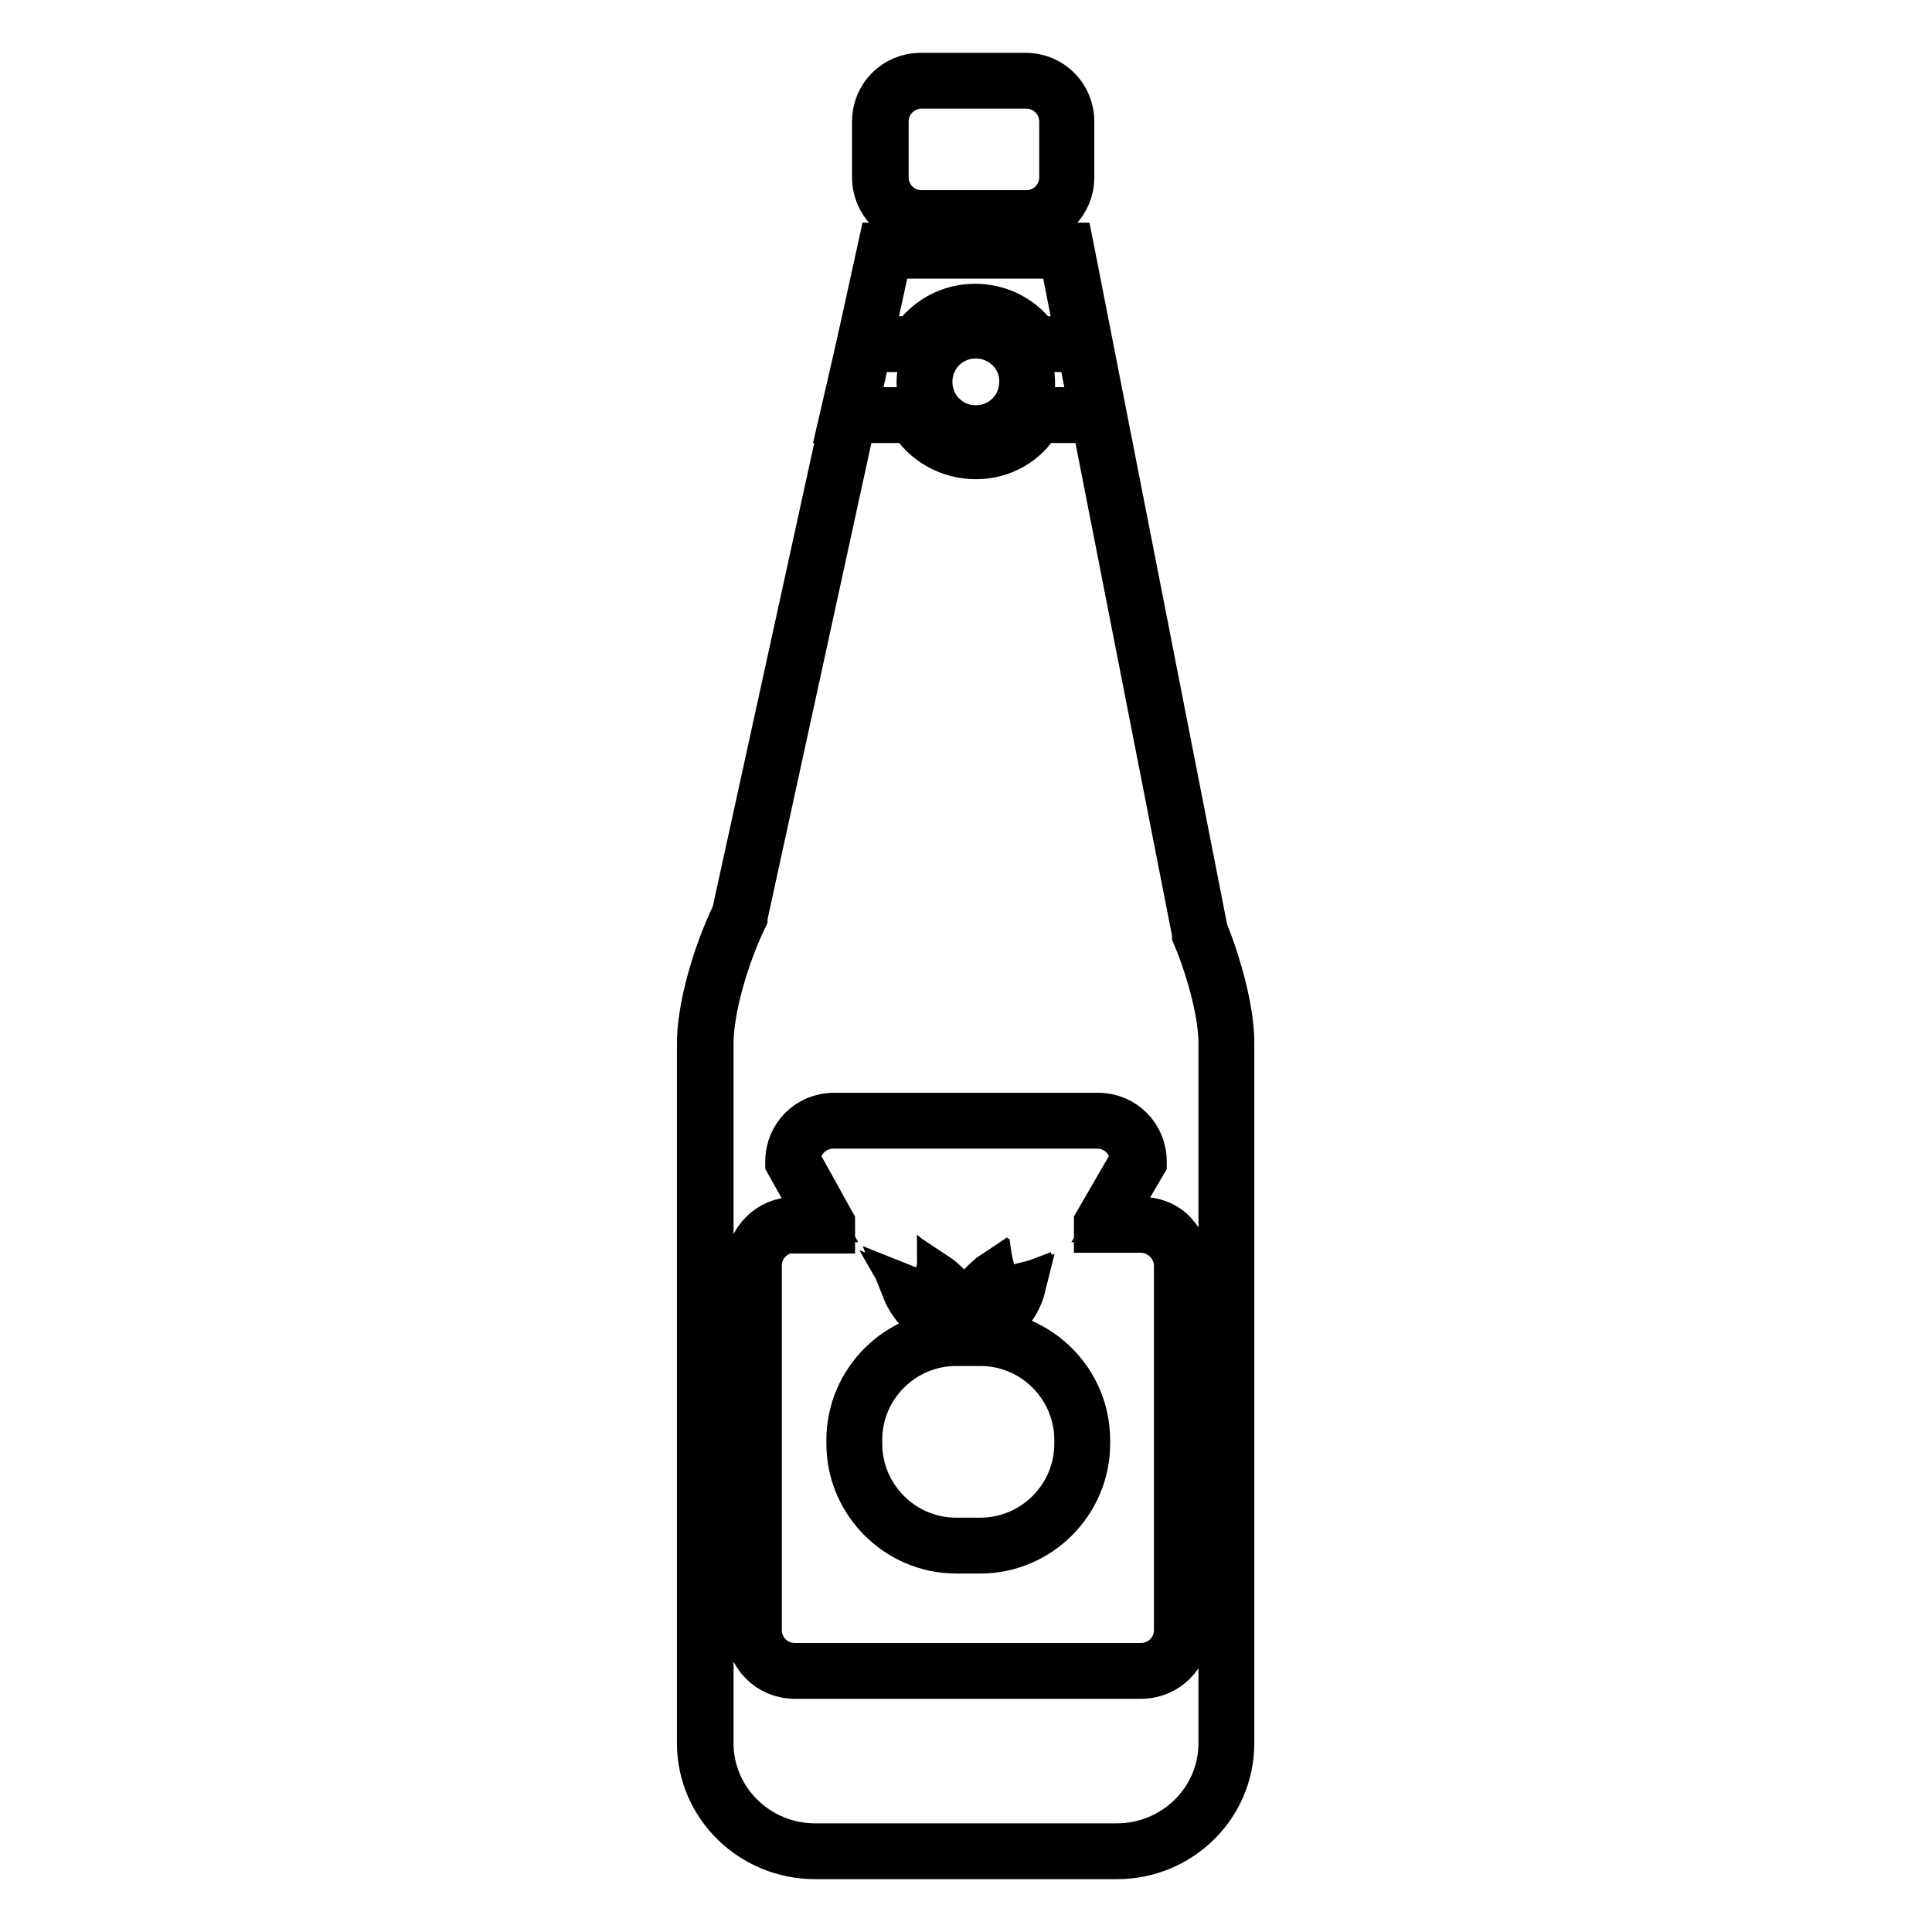 <?xml version="1.0" encoding="utf-8"?>
<!-- Svg Vector Icons : http://www.onlinewebfonts.com/icon -->
<!DOCTYPE svg PUBLIC "-//W3C//DTD SVG 1.1//EN" "http://www.w3.org/Graphics/SVG/1.1/DTD/svg11.dtd">
<svg version="1.1" xmlns="http://www.w3.org/2000/svg" xmlns:xlink="http://www.w3.org/1999/xlink" x="0px" y="0px" viewBox="0 0 256 256" enable-background="new 0 0 256 256" xml:space="preserve">
<g> <path stroke-width="6" fill-opacity="0" stroke="#000000"  d="M141.3,23.5c0,3-2.4,5.4-5.4,5.4h-13.9c-3,0-5.4-2.4-5.4-5.4v-7.4c0-3,2.4-5.4,5.4-5.4h13.9 c3,0,5.4,2.4,5.4,5.4V23.5z"/> <path stroke-width="6" fill-opacity="0" stroke="#000000"  d="M135.9,29.6h-13.9c-3.4,0-6.1-2.7-6.1-6.1v-7.4c0-3.4,2.7-6.1,6.1-6.1h13.9c3.4,0,6.1,2.7,6.1,6.1v7.4 C142,26.9,139.3,29.6,135.9,29.6z M122.1,11.4c-2.6,0-4.7,2.1-4.7,4.7v7.4c0,2.6,2.1,4.7,4.7,4.7h13.9c2.6,0,4.7-2.1,4.7-4.7v-7.4 c0-2.6-2.1-4.7-4.7-4.7H122.1z M148,246H108c-8.4,0-15.3-6.7-15.3-15v-92.8c0-4.5,1.9-11.5,4.6-17.1l19.4-88.6h25.2L142,33 l17.7,90.3c2.1,5.2,3.5,11,3.5,14.8V231C163.2,239.3,156.4,246,148,246L148,246z M117.8,33.9l-19.1,87.6l0,0.1 c-2.6,5.4-4.5,12.3-4.5,16.6V231c0,7.5,6.2,13.6,13.8,13.6H148c7.6,0,13.8-6.1,13.8-13.6v-92.8c0-3.6-1.4-9.3-3.5-14.3l0-0.1l0-0.1 l-17.6-89.8H117.8L117.8,33.9z"/> <path stroke-width="6" fill-opacity="0" stroke="#000000"  d="M151.2,222.1h-45.9c-3.4,0-6.1-2.7-6.1-6.1v-48.3c0-3.4,2.7-6.1,6.1-6.1h3.3l-4.2-7.5v-0.2 c0-3.4,2.7-6.1,6.1-6.1h35c3.4,0,6.1,2.7,6.1,6.1v0.2l-4.4,7.5h4.1c1.6,0,3.2,0.6,4.3,1.8s1.8,2.7,1.8,4.3V216 C157.3,219.4,154.6,222.1,151.2,222.1z M105.3,163c-2.6,0-4.7,2.1-4.7,4.7V216c0,2.6,2.1,4.7,4.7,4.7h45.9c2.6,0,4.7-2.1,4.7-4.7 v-48.3c0-1.2-0.5-2.4-1.4-3.3c-0.9-0.9-2.1-1.4-3.3-1.4h-5.9l0-0.7c0,0,0-0.1,0-0.2V162l4.8-8.3c-0.1-2.5-2.2-4.5-4.7-4.5h-35 c-2.5,0-4.6,2-4.7,4.5l4.6,8.3v0.2c0,0.1,0,0.1,0,0.2l0,0.7H105.3L105.3,163z M129.3,60.5c-3.5,0-6.8-1.8-8.6-4.8h-9.2l2.5-10.8h7 c1.9-2.7,4.9-4.3,8.2-4.3s6.4,1.6,8.2,4.3h6.7l2.2,10.8h-8.6C136,58.7,132.8,60.5,129.3,60.5L129.3,60.5z M113.3,54.3h8.3l0.2,0.4 c1.5,2.8,4.4,4.5,7.5,4.5c3.1,0,6-1.7,7.5-4.5l0.2-0.4h7.7l-1.6-8h-6.4l-0.2-0.3c-1.6-2.5-4.3-4-7.3-4s-5.7,1.5-7.3,4l-0.2,0.3 h-6.7L113.3,54.3z"/> <path stroke-width="6" fill-opacity="0" stroke="#000000"  d="M143.3,191.3c0,7.4-6,13.5-13.5,13.5h-3.2c-7.4,0-13.5-6-13.5-13.5v-0.5c0-7.4,6-13.5,13.5-13.5h3.2 c7.4,0,13.5,6,13.5,13.5V191.3z"/> <path stroke-width="6" fill-opacity="0" stroke="#000000"  d="M129.9,205.5h-3.2c-7.8,0-14.2-6.4-14.2-14.2v-0.5c0-7.8,6.4-14.2,14.2-14.2h3.2c7.8,0,14.2,6.4,14.2,14.2 v0.5C144.1,199.1,137.7,205.5,129.9,205.5z M126.7,178c-7,0-12.8,5.7-12.8,12.8v0.5c0,7,5.7,12.8,12.8,12.8h3.2 c7,0,12.8-5.7,12.8-12.8v-0.5c0-7-5.7-12.8-12.8-12.8H126.7z"/> <path stroke-width="6" fill-opacity="0" stroke="#000000"  d="M124.8,173.5c2.1,1.7,3.3,3.4,2.8,3.7c-0.5,0.3-2.6-0.8-4.6-2.6c-2.1-1.7-2.8-3.7-2.8-3.7 S122.7,171.8,124.8,173.5z"/> <path stroke-width="6" fill-opacity="0" stroke="#000000"  d="M127.4,177.5c-0.8,0-2.7-1.1-4.6-2.7c-2.1-1.7-2.9-3.7-2.9-3.8l-0.2-0.5l0.5,0.2c0.1,0,2.6,0.9,4.7,2.6 c1.4,1.2,3.1,2.9,3,3.7c0,0.2-0.1,0.3-0.2,0.4C127.6,177.5,127.5,177.5,127.4,177.5L127.4,177.5z M120.6,171.4 c0.4,0.7,1.2,2,2.5,3.1c2,1.7,3.7,2.6,4.3,2.6c0.1,0,0.1,0,0.1,0c0.1-0.2-0.8-1.6-2.9-3.3C123.1,172.5,121.4,171.7,120.6,171.4z"/> <path stroke-width="6" fill-opacity="0" stroke="#000000"  d="M127.3,173.2c1,2.2,1.3,4,0.7,4.2c-0.6,0.1-2-1.5-3-3.6c-1-2.2-0.7-4.2-0.7-4.2S126.3,171,127.3,173.2z"/> <path stroke-width="6" fill-opacity="0" stroke="#000000"  d="M127.9,177.6c-0.9,0-2.2-1.9-3.1-3.8c-1-2.2-0.7-4.2-0.7-4.3l0.1-0.4l0.3,0.2c0.1,0.1,2,1.5,3.1,3.7 c0.9,1.9,1.3,3.5,0.9,4.2c-0.1,0.2-0.3,0.3-0.4,0.3C128,177.6,127.9,177.6,127.9,177.6L127.9,177.6z M124.5,170 c0,0.7,0,2.1,0.7,3.6c1.1,2.3,2.3,3.5,2.7,3.5c0,0,0,0,0,0c0,0,0,0,0.1-0.1c0.2-0.4-0.1-1.9-0.9-3.7 C126.3,171.7,125.1,170.5,124.5,170z"/> <path stroke-width="6" fill-opacity="0" stroke="#000000"  d="M130.9,173.4c-0.9,2.1-2.2,3.7-2.9,3.5c-0.6-0.2-0.4-2,0.6-4.1c0.9-2.1,2.9-3.5,2.9-3.5 S131.8,171.3,130.9,173.4z"/> <path stroke-width="6" fill-opacity="0" stroke="#000000"  d="M128.1,177.1c-0.1,0-0.1,0-0.2,0c-0.1,0-0.3-0.1-0.4-0.4c-0.3-0.7,0-2.3,0.8-4.1c1-2.1,2.9-3.5,3-3.6 l0.3-0.2l0.1,0.4c0,0.1,0.4,2.1-0.6,4.3C130.3,175.3,129,177.1,128.1,177.1L128.1,177.1z M131.2,169.7c-0.6,0.5-1.8,1.6-2.5,3.2 c-0.8,1.8-1,3.2-0.8,3.7c0,0.1,0.1,0.1,0.1,0.1c0,0,0,0,0,0c0.4,0,1.6-1.2,2.6-3.4C131.3,171.8,131.3,170.4,131.2,169.7 L131.2,169.7z"/> <path stroke-width="6" fill-opacity="0" stroke="#000000"  d="M133.1,174.4c-1.8,1.8-3.7,3-4.2,2.7c-0.5-0.3,0.5-2,2.2-3.8c1.8-1.8,4.2-2.7,4.2-2.7 S134.9,172.6,133.1,174.4z"/> <path stroke-width="6" fill-opacity="0" stroke="#000000"  d="M129.1,177.3c-0.1,0-0.2,0-0.3-0.1c-0.1-0.1-0.2-0.2-0.3-0.4c-0.1-0.8,1.2-2.5,2.4-3.7 c1.8-1.8,4.2-2.7,4.3-2.7l0.4-0.1l-0.1,0.4c0,0.1-0.5,2.1-2.3,3.9C131.6,176.2,129.9,177.3,129.1,177.3z M134.9,171 c-0.8,0.3-2.4,1.2-3.7,2.4c-1.6,1.6-2.4,2.9-2.3,3.3c0,0,0,0.1,0,0.1c0,0,0,0,0.1,0c0.6,0,2.2-1,3.8-2.6 C134.1,173,134.7,171.7,134.9,171L134.9,171z"/> <path stroke-width="6" fill-opacity="0" stroke="#000000"  d="M138.5,33.9h-18.3v-5.3h18.3V33.9z M121.7,32.5h15.5V30h-15.5V32.5z"/> <path stroke-width="6" fill-opacity="0" stroke="#000000"  d="M129.3,58.2c-4.1,0-7.5-3.4-7.5-7.5c0-4.2,3.4-7.5,7.5-7.5c4.2,0,7.5,3.4,7.5,7.5 C136.9,54.8,133.5,58.2,129.3,58.2z M129.3,44.5c-3.4,0-6.1,2.7-6.1,6.1c0,3.4,2.7,6.1,6.1,6.1s6.1-2.7,6.1-6.1 C135.5,47.3,132.7,44.5,129.3,44.5z"/></g>
</svg>